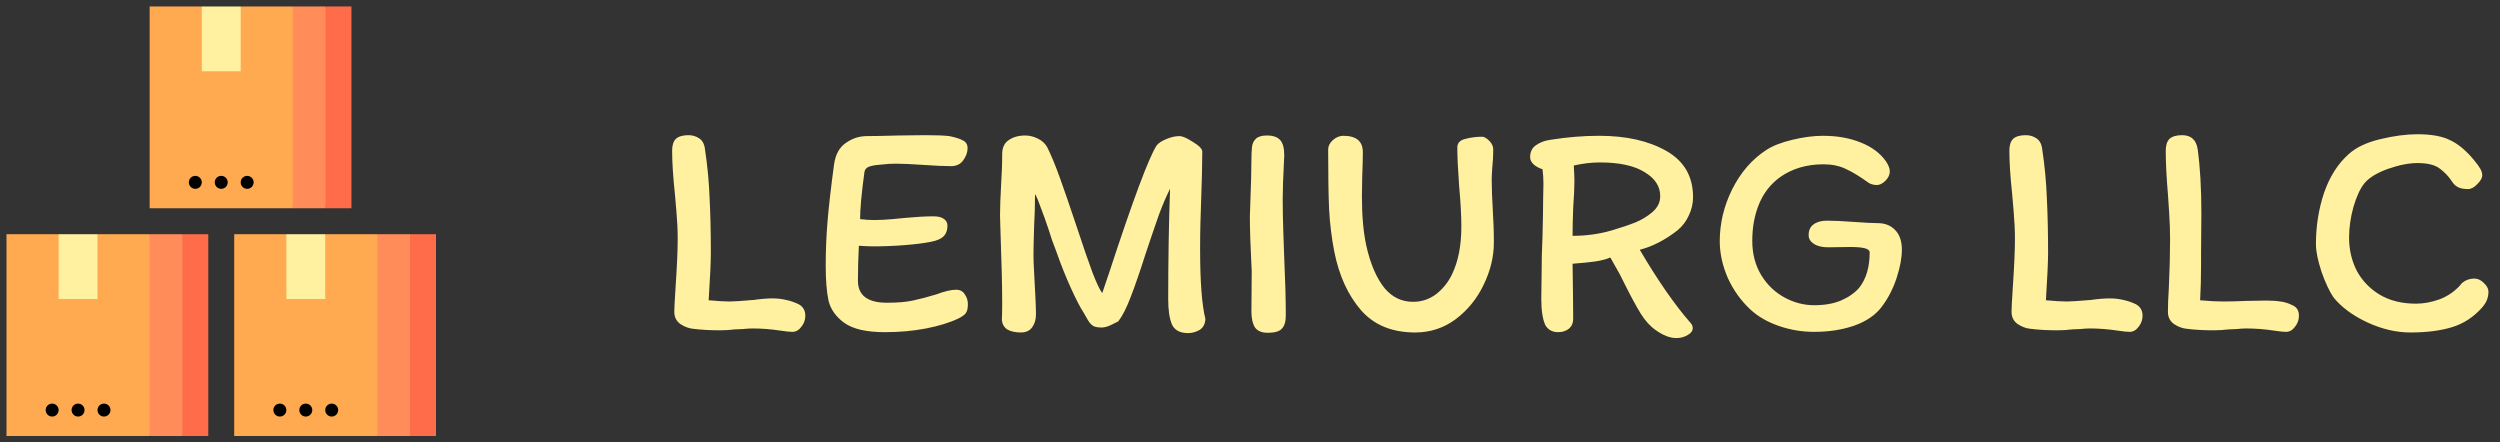 <svg xmlns="http://www.w3.org/2000/svg" width="565" height="100" viewBox="0 0 565 100" fill="none"><rect x="0" y="0" width="565" height="100" fill="#333333" stroke="none"/><path d="M155.61 30.55C156.497 30.55 157.29 30.783 157.99 31.25C158.737 31.717 159.18 32.533 159.32 33.7C159.88 37.387 160.23 41.073 160.37 44.76C160.557 48.4 160.65 52.53 160.65 57.15C160.65 59.11 160.487 62.68 160.16 67.86C162.213 68.047 163.8 68.14 164.92 68.14C165.713 68.14 167.51 68.023 170.31 67.79C171.943 67.557 173.367 67.44 174.58 67.44C175.7 67.44 176.727 67.557 177.66 67.79C178.593 67.977 179.55 68.303 180.53 68.77C181.51 69.33 182 70.193 182 71.36C182 72.293 181.697 73.133 181.09 73.88C180.53 74.627 179.853 75 179.06 75C178.5 75 177.613 74.907 176.4 74.72C174.207 74.393 172.107 74.23 170.1 74.23C169.447 74.23 168.7 74.277 167.86 74.37C167.067 74.417 166.483 74.44 166.11 74.44C164.99 74.58 163.87 74.65 162.75 74.65C160.463 74.65 158.41 74.533 156.59 74.3C155.657 74.207 154.723 73.857 153.79 73.25C152.857 72.597 152.39 71.663 152.39 70.45C152.39 69.75 152.483 67.953 152.67 65.06C152.997 60.253 153.16 56.59 153.16 54.07C153.16 52.11 153.067 50.057 152.88 47.91C152.693 45.763 152.577 44.41 152.53 43.85C152.11 39.883 151.9 36.617 151.9 34.05C151.9 32.837 152.18 31.95 152.74 31.39C153.347 30.83 154.303 30.55 155.61 30.55ZM216.082 65.48C216.968 65.48 217.622 65.83 218.042 66.53C218.508 67.183 218.742 67.907 218.742 68.7C218.742 69.68 218.578 70.38 218.252 70.8C217.972 71.173 217.412 71.57 216.572 71.99C214.612 72.923 212.185 73.67 209.292 74.23C206.398 74.79 203.295 75.07 199.982 75.07C195.828 75.07 192.772 74.37 190.812 72.97C188.898 71.57 187.708 69.89 187.242 67.93C186.822 65.923 186.612 63.31 186.612 60.09C186.612 56.637 186.752 53.253 187.032 49.94C187.312 46.58 187.802 42.31 188.502 37.13C188.828 34.89 189.715 33.28 191.162 32.3C192.608 31.273 194.195 30.76 195.922 30.76C197.368 30.76 199.725 30.713 202.992 30.62L209.082 30.55C211.602 30.55 213.422 30.62 214.542 30.76C215.942 31.04 216.968 31.367 217.622 31.74C218.322 32.067 218.672 32.65 218.672 33.49C218.672 34.423 218.345 35.333 217.692 36.22C217.085 37.107 216.152 37.55 214.892 37.55C213.445 37.55 211.368 37.457 208.662 37.27C205.955 37.083 203.925 36.99 202.572 36.99C201.405 36.99 200.262 37.06 199.142 37.2C197.835 37.293 196.902 37.457 196.342 37.69C195.782 37.923 195.455 38.32 195.362 38.88C194.708 43.687 194.382 47.233 194.382 49.52C195.455 49.66 196.505 49.73 197.532 49.73C198.838 49.73 200.238 49.66 201.732 49.52C203.225 49.38 204.182 49.287 204.602 49.24C207.075 49.007 209.198 48.89 210.972 48.89C211.998 48.89 212.768 49.077 213.282 49.45C213.842 49.823 214.122 50.337 214.122 50.99C214.122 52.017 213.842 52.81 213.282 53.37C212.768 53.93 211.835 54.35 210.482 54.63C208.848 54.957 206.818 55.213 204.392 55.4C202.012 55.587 199.678 55.68 197.392 55.68C196.598 55.68 195.502 55.633 194.102 55.54C193.962 58.387 193.892 61.023 193.892 63.45C193.892 66.763 196.085 68.42 200.472 68.42C202.805 68.42 204.742 68.257 206.282 67.93C207.822 67.603 209.595 67.137 211.602 66.53C213.468 65.83 214.962 65.48 216.082 65.48ZM271.715 34.26C271.715 37.06 271.622 40.98 271.435 46.02C271.388 47.233 271.342 48.703 271.295 50.43C271.248 52.11 271.225 54.07 271.225 56.31C271.225 63.637 271.622 68.887 272.415 72.06C272.368 73.227 271.925 74.067 271.085 74.58C270.245 75.047 269.382 75.28 268.495 75.28C266.675 75.28 265.462 74.627 264.855 73.32C264.295 71.967 264.015 70.077 264.015 67.65C264.015 58.643 264.155 50.313 264.435 42.66C263.548 44.433 262.708 46.393 261.915 48.54C261.168 50.64 260.165 53.58 258.905 57.36C257.598 61.467 256.478 64.71 255.545 67.09C254.658 69.47 253.725 71.313 252.745 72.62C252.465 72.76 251.905 73.04 251.065 73.46C250.272 73.833 249.572 74.02 248.965 74.02C247.985 74.02 247.285 73.857 246.865 73.53C246.445 73.203 246.072 72.737 245.745 72.13C245.418 71.523 245.138 71.033 244.905 70.66C244.158 69.54 243.202 67.697 242.035 65.13C240.868 62.563 239.795 59.88 238.815 57.08C238.442 56.1 238.092 55.167 237.765 54.28C237.485 53.347 237.205 52.483 236.925 51.69C236.365 50.01 235.805 48.447 235.245 47C234.732 45.507 234.288 44.457 233.915 43.85C233.915 46.323 233.845 48.797 233.705 51.27C233.612 54.257 233.565 56.403 233.565 57.71C233.565 58.643 233.612 59.903 233.705 61.49C233.985 66.343 234.125 69.54 234.125 71.08C234.125 72.2 233.845 73.157 233.285 73.95C232.725 74.743 231.862 75.14 230.695 75.14C229.435 75.14 228.408 74.907 227.615 74.44C226.868 73.927 226.472 73.18 226.425 72.2C226.472 71.407 226.495 70.123 226.495 68.35C226.495 64.757 226.355 59.04 226.075 51.2L226.005 48.68C226.005 46.907 226.098 44.387 226.285 41.12C226.332 40.327 226.378 39.393 226.425 38.32C226.472 37.247 226.495 36.08 226.495 34.82C226.495 33.373 226.985 32.323 227.965 31.67C228.945 30.97 230.205 30.62 231.745 30.62C232.678 30.62 233.612 30.853 234.545 31.32C235.525 31.787 236.248 32.463 236.715 33.35C237.648 35.263 238.582 37.527 239.515 40.14C240.448 42.707 241.708 46.37 243.295 51.13C244.788 55.657 245.978 59.11 246.865 61.49C247.752 63.823 248.498 65.41 249.105 66.25L250.715 61.49C255.988 45.39 259.535 35.87 261.355 32.93C261.775 32.37 262.498 31.88 263.525 31.46C264.598 30.993 265.602 30.76 266.535 30.76C267.235 30.76 268.262 31.203 269.615 32.09C271.015 32.93 271.715 33.653 271.715 34.26ZM286.53 75.21C285.13 75.21 284.15 74.79 283.59 73.95C283.076 73.11 282.82 71.92 282.82 70.38L282.89 61.28L282.82 59.88C282.586 55.447 282.47 51.783 282.47 48.89L282.75 40.56L282.82 36.36C282.82 34.96 282.866 33.887 282.96 33.14C283.053 32.393 283.356 31.787 283.87 31.32C284.383 30.853 285.2 30.62 286.32 30.62C287.72 30.62 288.723 30.97 289.33 31.67C289.936 32.323 290.24 33.467 290.24 35.1L290.17 36.57C289.983 40.303 289.89 43.127 289.89 45.04C289.89 47.14 289.936 49.613 290.03 52.46C290.123 55.26 290.193 57.243 290.24 58.41C290.473 63.403 290.59 67.697 290.59 71.29C290.59 72.69 290.286 73.693 289.68 74.3C289.12 74.907 288.07 75.21 286.53 75.21ZM308.003 34.4C308.003 35.753 307.957 37.55 307.863 39.79L307.793 44.34C307.793 48.773 308.12 52.483 308.773 55.47C309.707 59.67 311.107 62.913 312.973 65.2C314.7 67.207 316.823 68.21 319.343 68.21C321.303 68.21 323.053 67.627 324.593 66.46C326.133 65.247 327.323 63.753 328.163 61.98C329.563 59.087 330.263 55.517 330.263 51.27C330.263 48.703 330.1 45.67 329.773 42.17C329.493 38.25 329.353 35.31 329.353 33.35C329.353 32.323 329.96 31.67 331.173 31.39C332.387 31.063 333.647 30.9 334.953 30.9C335.42 30.9 335.957 31.203 336.563 31.81C337.17 32.417 337.473 33.07 337.473 33.77C337.473 35.17 337.403 36.5 337.263 37.76C337.17 39.16 337.123 40.14 337.123 40.7C337.123 42.473 337.217 44.947 337.403 48.12C337.45 48.913 337.497 49.87 337.543 50.99C337.59 52.11 337.613 53.393 337.613 54.84C337.613 58.013 336.843 61.187 335.303 64.36C333.81 67.487 331.71 70.077 329.003 72.13C326.297 74.137 323.24 75.14 319.833 75.14C314.607 75.14 310.523 73.46 307.583 70.1C304.643 66.693 302.637 62.307 301.563 56.94C300.957 53.86 300.56 50.64 300.373 47.28C300.233 43.92 300.163 39.417 300.163 33.77C300.163 33.023 300.513 32.323 301.213 31.67C301.96 31.017 302.753 30.69 303.593 30.69C306.533 30.69 308.003 31.927 308.003 34.4ZM370.589 56.45C374.649 63.357 378.453 68.84 381.999 72.9C382.373 73.273 382.559 73.693 382.559 74.16C382.559 74.767 382.186 75.28 381.439 75.7C380.693 76.167 379.829 76.4 378.849 76.4C377.403 76.4 375.839 75.793 374.159 74.58C372.946 73.74 371.826 72.503 370.799 70.87C369.773 69.19 368.606 67.043 367.299 64.43L366.109 62.05C364.896 59.857 364.173 58.573 363.939 58.2C362.913 58.62 361.723 58.923 360.369 59.11C359.016 59.297 357.359 59.46 355.399 59.6C355.493 65.573 355.539 69.75 355.539 72.13C355.539 73.017 355.213 73.74 354.559 74.3C353.906 74.813 353.089 75.07 352.109 75.07C350.896 75.07 349.963 74.58 349.309 73.6C348.656 72.293 348.329 70.263 348.329 67.51L348.399 62.4C348.399 59.227 348.469 56.217 348.609 53.37C348.703 49.637 348.749 46.883 348.749 45.11L348.819 41.54C348.819 40.467 348.749 39.37 348.609 38.25C347.863 38.017 347.209 37.667 346.649 37.2C346.089 36.687 345.809 36.127 345.809 35.52C345.809 34.353 346.229 33.467 347.069 32.86C347.956 32.207 349.053 31.787 350.359 31.6C354.139 30.993 357.826 30.69 361.419 30.69C367.533 30.69 372.596 31.833 376.609 34.12C380.623 36.407 382.629 39.883 382.629 44.55C382.629 45.997 382.303 47.397 381.649 48.75C381.043 50.057 380.203 51.153 379.129 52.04C376.329 54.233 373.483 55.703 370.589 56.45ZM375.209 44.34C375.209 42.1 374.019 40.28 371.639 38.88C369.306 37.433 365.946 36.71 361.559 36.71C359.646 36.71 357.686 36.943 355.679 37.41C355.773 39.09 355.819 40.28 355.819 40.98C355.819 42.38 355.726 44.387 355.539 47C355.446 49.613 355.399 51.713 355.399 53.3C358.526 53.3 361.513 52.88 364.359 52.04C366.413 51.433 368.139 50.85 369.539 50.29C370.939 49.73 372.223 48.96 373.389 47.98C374.603 46.953 375.209 45.74 375.209 44.34ZM422.334 41.33C420.327 39.883 418.601 38.833 417.154 38.18C415.707 37.48 414.027 37.13 412.114 37.13C408.287 37.13 404.997 38.11 402.244 40.07C400.144 41.61 398.581 43.617 397.554 46.09C396.527 48.563 396.014 51.34 396.014 54.42C396.014 57.36 396.691 59.95 398.044 62.19C399.397 64.383 401.147 66.063 403.294 67.23C405.441 68.397 407.681 68.98 410.014 68.98C412.347 68.98 414.354 68.63 416.034 67.93C417.761 67.183 419.137 66.227 420.164 65.06C421.751 63.053 422.544 60.393 422.544 57.08C422.544 56.613 422.171 56.287 421.424 56.1C420.677 55.913 419.604 55.82 418.204 55.82L413.164 55.89C411.811 55.89 410.737 55.633 409.944 55.12C409.151 54.607 408.754 53.953 408.754 53.16C408.754 52.04 409.127 51.223 409.874 50.71C410.621 50.15 411.624 49.87 412.884 49.87C414.377 49.87 416.384 49.963 418.904 50.15C421.424 50.337 423.244 50.43 424.364 50.43C425.997 50.43 427.304 50.943 428.284 51.97C429.311 52.997 429.824 54.49 429.824 56.45C429.824 58.27 429.427 60.393 428.634 62.82C427.841 65.247 426.721 67.417 425.274 69.33C423.874 71.197 421.797 72.62 419.044 73.6C416.337 74.533 413.327 75 410.014 75C407.261 75 404.601 74.557 402.034 73.67C399.467 72.783 397.321 71.547 395.594 69.96C393.447 67.953 391.744 65.573 390.484 62.82C389.271 60.02 388.664 57.243 388.664 54.49C388.664 50.477 389.597 46.58 391.464 42.8C393.377 38.973 395.944 36.01 399.164 33.91C400.564 32.977 402.524 32.207 405.044 31.6C407.564 30.993 409.874 30.69 411.974 30.69C415.241 30.69 418.111 31.203 420.584 32.23C423.057 33.21 424.947 34.633 426.254 36.5C426.814 37.34 427.094 38.087 427.094 38.74C427.094 39.487 426.767 40.187 426.114 40.84C425.461 41.493 424.807 41.82 424.154 41.82C423.874 41.82 423.547 41.773 423.174 41.68C422.801 41.587 422.521 41.47 422.334 41.33ZM457.827 30.55C458.713 30.55 459.507 30.783 460.207 31.25C460.953 31.717 461.397 32.533 461.537 33.7C462.097 37.387 462.447 41.073 462.587 44.76C462.773 48.4 462.867 52.53 462.867 57.15C462.867 59.11 462.703 62.68 462.377 67.86C464.43 68.047 466.017 68.14 467.137 68.14C467.93 68.14 469.727 68.023 472.527 67.79C474.16 67.557 475.583 67.44 476.797 67.44C477.917 67.44 478.943 67.557 479.877 67.79C480.81 67.977 481.767 68.303 482.747 68.77C483.727 69.33 484.217 70.193 484.217 71.36C484.217 72.293 483.913 73.133 483.307 73.88C482.747 74.627 482.07 75 481.277 75C480.717 75 479.83 74.907 478.617 74.72C476.423 74.393 474.323 74.23 472.317 74.23C471.663 74.23 470.917 74.277 470.077 74.37C469.283 74.417 468.7 74.44 468.327 74.44C467.207 74.58 466.087 74.65 464.967 74.65C462.68 74.65 460.627 74.533 458.807 74.3C457.873 74.207 456.94 73.857 456.007 73.25C455.073 72.597 454.607 71.663 454.607 70.45C454.607 69.75 454.7 67.953 454.887 65.06C455.213 60.253 455.377 56.59 455.377 54.07C455.377 52.11 455.283 50.057 455.097 47.91C454.91 45.763 454.793 44.41 454.747 43.85C454.327 39.883 454.117 36.617 454.117 34.05C454.117 32.837 454.397 31.95 454.957 31.39C455.563 30.83 456.52 30.55 457.827 30.55ZM493.169 30.55C495.175 30.55 496.342 31.6 496.669 33.7C497.229 37.667 497.509 42.543 497.509 48.33L497.439 57.15V59.81C497.439 62.703 497.369 65.387 497.229 67.86C499.189 68.047 500.939 68.14 502.479 68.14C503.832 68.14 505.629 68.093 507.869 68L512.139 67.93C513.445 67.93 514.519 68 515.359 68.14C516.245 68.233 517.155 68.513 518.089 68.98C519.069 69.4 519.559 70.193 519.559 71.36C519.559 72.293 519.255 73.133 518.649 73.88C518.089 74.627 517.412 75 516.619 75C516.059 75 515.172 74.907 513.959 74.72C511.765 74.393 509.665 74.23 507.659 74.23C507.005 74.23 506.259 74.277 505.419 74.37C504.625 74.417 504.042 74.44 503.669 74.44C502.549 74.58 501.429 74.65 500.309 74.65C498.022 74.65 495.969 74.533 494.149 74.3C493.215 74.207 492.282 73.857 491.349 73.25C490.415 72.597 489.949 71.663 489.949 70.45C489.949 69.003 490.019 67.207 490.159 65.06C490.345 60.953 490.439 57.29 490.439 54.07C490.439 52.203 490.369 50.197 490.229 48.05C490.089 45.903 489.995 44.503 489.949 43.85C489.622 40.023 489.459 36.757 489.459 34.05C489.459 32.837 489.739 31.95 490.299 31.39C490.905 30.83 491.862 30.55 493.169 30.55ZM559.1 36.15C559.8 36.99 560.29 37.667 560.57 38.18C560.85 38.693 560.99 39.183 560.99 39.65C560.99 40.21 560.617 40.863 559.87 41.61C559.17 42.357 558.47 42.73 557.77 42.73C556.837 42.73 556.09 42.59 555.53 42.31C554.97 42.03 554.504 41.587 554.13 40.98C553.384 39.86 552.474 38.903 551.4 38.11C550.327 37.27 548.647 36.85 546.36 36.85C544.4 36.85 542.16 37.293 539.64 38.18C537.167 39.067 535.394 40.163 534.32 41.47C533.387 42.637 532.57 44.41 531.87 46.79C531.217 49.17 530.89 51.48 530.89 53.72C530.89 56.427 531.474 58.923 532.64 61.21C533.854 63.45 535.58 65.247 537.82 66.6C540.107 67.953 542.837 68.63 546.01 68.63C547.737 68.63 549.51 68.303 551.33 67.65C553.197 66.95 554.807 65.83 556.16 64.29H556.09C556.93 63.403 557.98 62.96 559.24 62.96C559.987 62.96 560.687 63.287 561.34 63.94C562.04 64.593 562.39 65.247 562.39 65.9C562.39 66.6 562.274 67.23 562.04 67.79C561.854 68.303 561.48 68.887 560.92 69.54C559.007 71.687 556.744 73.157 554.13 73.95C551.517 74.743 548.39 75.14 544.75 75.14C541.53 75.14 538.264 74.37 534.95 72.83C531.684 71.29 529.164 69.423 527.39 67.23C526.457 65.877 525.547 63.94 524.66 61.42C523.82 58.853 523.4 56.777 523.4 55.19C523.4 51.13 524.007 47.28 525.22 43.64C526.48 39.953 528.347 37.013 530.82 34.82C532.454 33.327 534.81 32.207 537.89 31.46C540.97 30.713 543.794 30.34 546.36 30.34C549.487 30.34 551.937 30.783 553.71 31.67C555.53 32.51 557.327 34.003 559.1 36.15Z" fill="#FFF1A0"></path><path d="M41.211 52.929L35.352 75.732L41.211 98.535H47.07V52.929H41.211Z" fill="#FF6C4A"></path><path d="M33.822 52.929L25.033 75.732L33.822 98.535H41.211V52.929H33.822Z" fill="#FF8C59"></path><path d="M22.038 52.929L17.643 61.718L13.249 52.929H1.465V98.535H33.822V52.929H22.038Z" fill="#FFA951"></path><mask id="mask0_1_118" style="mask-type:luminance" maskUnits="userSpaceOnUse" x="0" y="0" width="100" height="100"><path d="M0 0H100V100H0V0Z" fill="white"></path></mask><g mask="url(#mask0_1_118)"><path d="M19.108 92.676C19.108 93.064 18.954 93.437 18.679 93.712C18.404 93.986 18.032 94.141 17.643 94.141C17.451 94.141 17.261 94.103 17.083 94.029C16.905 93.956 16.744 93.848 16.608 93.712C16.471 93.576 16.364 93.414 16.29 93.236C16.216 93.059 16.178 92.868 16.178 92.676C16.178 91.867 16.834 91.211 17.643 91.211C18.032 91.211 18.404 91.365 18.679 91.64C18.954 91.915 19.108 92.287 19.108 92.676Z" fill="black"></path><path d="M13.249 92.676C13.249 93.064 13.095 93.437 12.82 93.712C12.545 93.986 12.172 94.141 11.784 94.141C11.592 94.141 11.401 94.103 11.223 94.029C11.046 93.956 10.884 93.848 10.748 93.712C10.612 93.576 10.504 93.414 10.431 93.236C10.357 93.059 10.319 92.868 10.319 92.676C10.319 91.867 10.975 91.211 11.784 91.211C12.172 91.211 12.545 91.365 12.82 91.64C13.095 91.915 13.249 92.287 13.249 92.676Z" fill="black"></path><path d="M24.968 92.676C24.968 93.064 24.813 93.437 24.538 93.712C24.264 93.986 23.891 94.141 23.503 94.141C23.31 94.141 23.12 94.103 22.942 94.029C22.764 93.956 22.603 93.848 22.467 93.712C22.331 93.576 22.223 93.414 22.149 93.236C22.076 93.059 22.038 92.868 22.038 92.676C22.038 91.867 22.694 91.211 23.503 91.211C23.891 91.211 24.264 91.365 24.538 91.64C24.813 91.915 24.968 92.287 24.968 92.676Z" fill="black"></path><path d="M22.038 67.578H13.249V52.93H22.038V67.578Z" fill="#FFF1A0"></path><path d="M92.676 52.93L86.816 75.732L92.676 98.535H98.535V52.93H92.676Z" fill="#FF6C4A"></path><path d="M85.286 52.93L76.497 75.732L85.286 98.535H92.676V52.93H85.286Z" fill="#FF8C59"></path><path d="M73.503 52.93L69.108 61.719L64.713 52.93H52.93V98.535H85.286V52.93H73.503Z" fill="#FFA951"></path><path d="M70.573 92.676C70.573 93.064 70.419 93.437 70.144 93.712C69.869 93.986 69.497 94.141 69.108 94.141C68.916 94.141 68.725 94.103 68.548 94.029C68.37 93.956 68.208 93.848 68.072 93.712C67.936 93.576 67.828 93.414 67.755 93.236C67.681 93.059 67.643 92.868 67.643 92.676C67.643 91.867 68.299 91.211 69.108 91.211C69.497 91.211 69.869 91.365 70.144 91.64C70.419 91.915 70.573 92.287 70.573 92.676Z" fill="black"></path><path d="M64.714 92.676C64.714 93.064 64.559 93.437 64.285 93.712C64.01 93.986 63.637 94.141 63.249 94.141C63.056 94.141 62.866 94.103 62.688 94.029C62.511 93.956 62.349 93.848 62.213 93.712C62.077 93.576 61.969 93.414 61.895 93.236C61.822 93.059 61.784 92.868 61.784 92.676C61.784 91.867 62.44 91.211 63.249 91.211C63.637 91.211 64.01 91.365 64.285 91.64C64.559 91.915 64.714 92.287 64.714 92.676Z" fill="black"></path><path d="M76.432 92.676C76.432 93.064 76.278 93.437 76.003 93.712C75.729 93.986 75.356 94.141 74.968 94.141C74.775 94.141 74.585 94.103 74.407 94.029C74.229 93.956 74.068 93.848 73.932 93.712C73.796 93.576 73.688 93.414 73.614 93.236C73.541 93.059 73.503 92.868 73.503 92.676C73.503 91.867 74.158 91.211 74.968 91.211C75.356 91.211 75.729 91.365 76.003 91.64C76.278 91.915 76.432 92.287 76.432 92.676Z" fill="black"></path><path d="M73.502 67.578H64.713V52.93H73.502V67.578Z" fill="#FFF1A0"></path><path d="M73.568 1.465L67.708 24.268L73.568 47.07H79.427V1.465H73.568Z" fill="#FF6C4A"></path><path d="M66.178 1.465L57.389 24.268L66.178 47.07H73.568V1.465H66.178Z" fill="#FF8C59"></path><path d="M54.395 1.465L50 10.254L45.605 1.465H33.822V47.07H66.178V1.465H54.395Z" fill="#FFA951"></path><path d="M51.465 41.211C51.465 41.599 51.31 41.972 51.036 42.247C50.761 42.522 50.389 42.676 50 42.676C49.611 42.676 49.239 42.522 48.964 42.247C48.69 41.972 48.535 41.599 48.535 41.211C48.535 40.822 48.69 40.45 48.964 40.175C49.239 39.9 49.611 39.746 50 39.746C50.389 39.746 50.761 39.9 51.036 40.175C51.31 40.45 51.465 40.822 51.465 41.211Z" fill="black"></path><path d="M45.605 41.211C45.605 41.599 45.451 41.972 45.176 42.247C44.902 42.522 44.529 42.676 44.141 42.676C43.752 42.676 43.38 42.522 43.105 42.247C42.83 41.972 42.676 41.599 42.676 41.211C42.676 40.822 42.83 40.45 43.105 40.175C43.38 39.9 43.752 39.746 44.141 39.746C44.529 39.746 44.902 39.9 45.176 40.175C45.451 40.45 45.605 40.822 45.605 41.211Z" fill="black"></path><path d="M57.324 41.211C57.324 41.599 57.17 41.972 56.895 42.247C56.62 42.522 56.248 42.676 55.859 42.676C55.471 42.676 55.098 42.522 54.824 42.247C54.549 41.972 54.395 41.599 54.395 41.211C54.395 40.822 54.549 40.45 54.824 40.175C55.098 39.9 55.471 39.746 55.859 39.746C56.248 39.746 56.62 39.9 56.895 40.175C57.17 40.45 57.324 40.822 57.324 41.211Z" fill="black"></path><path d="M54.395 16.113H45.605V1.465H54.395V16.113Z" fill="#FFF1A0"></path></g></svg>